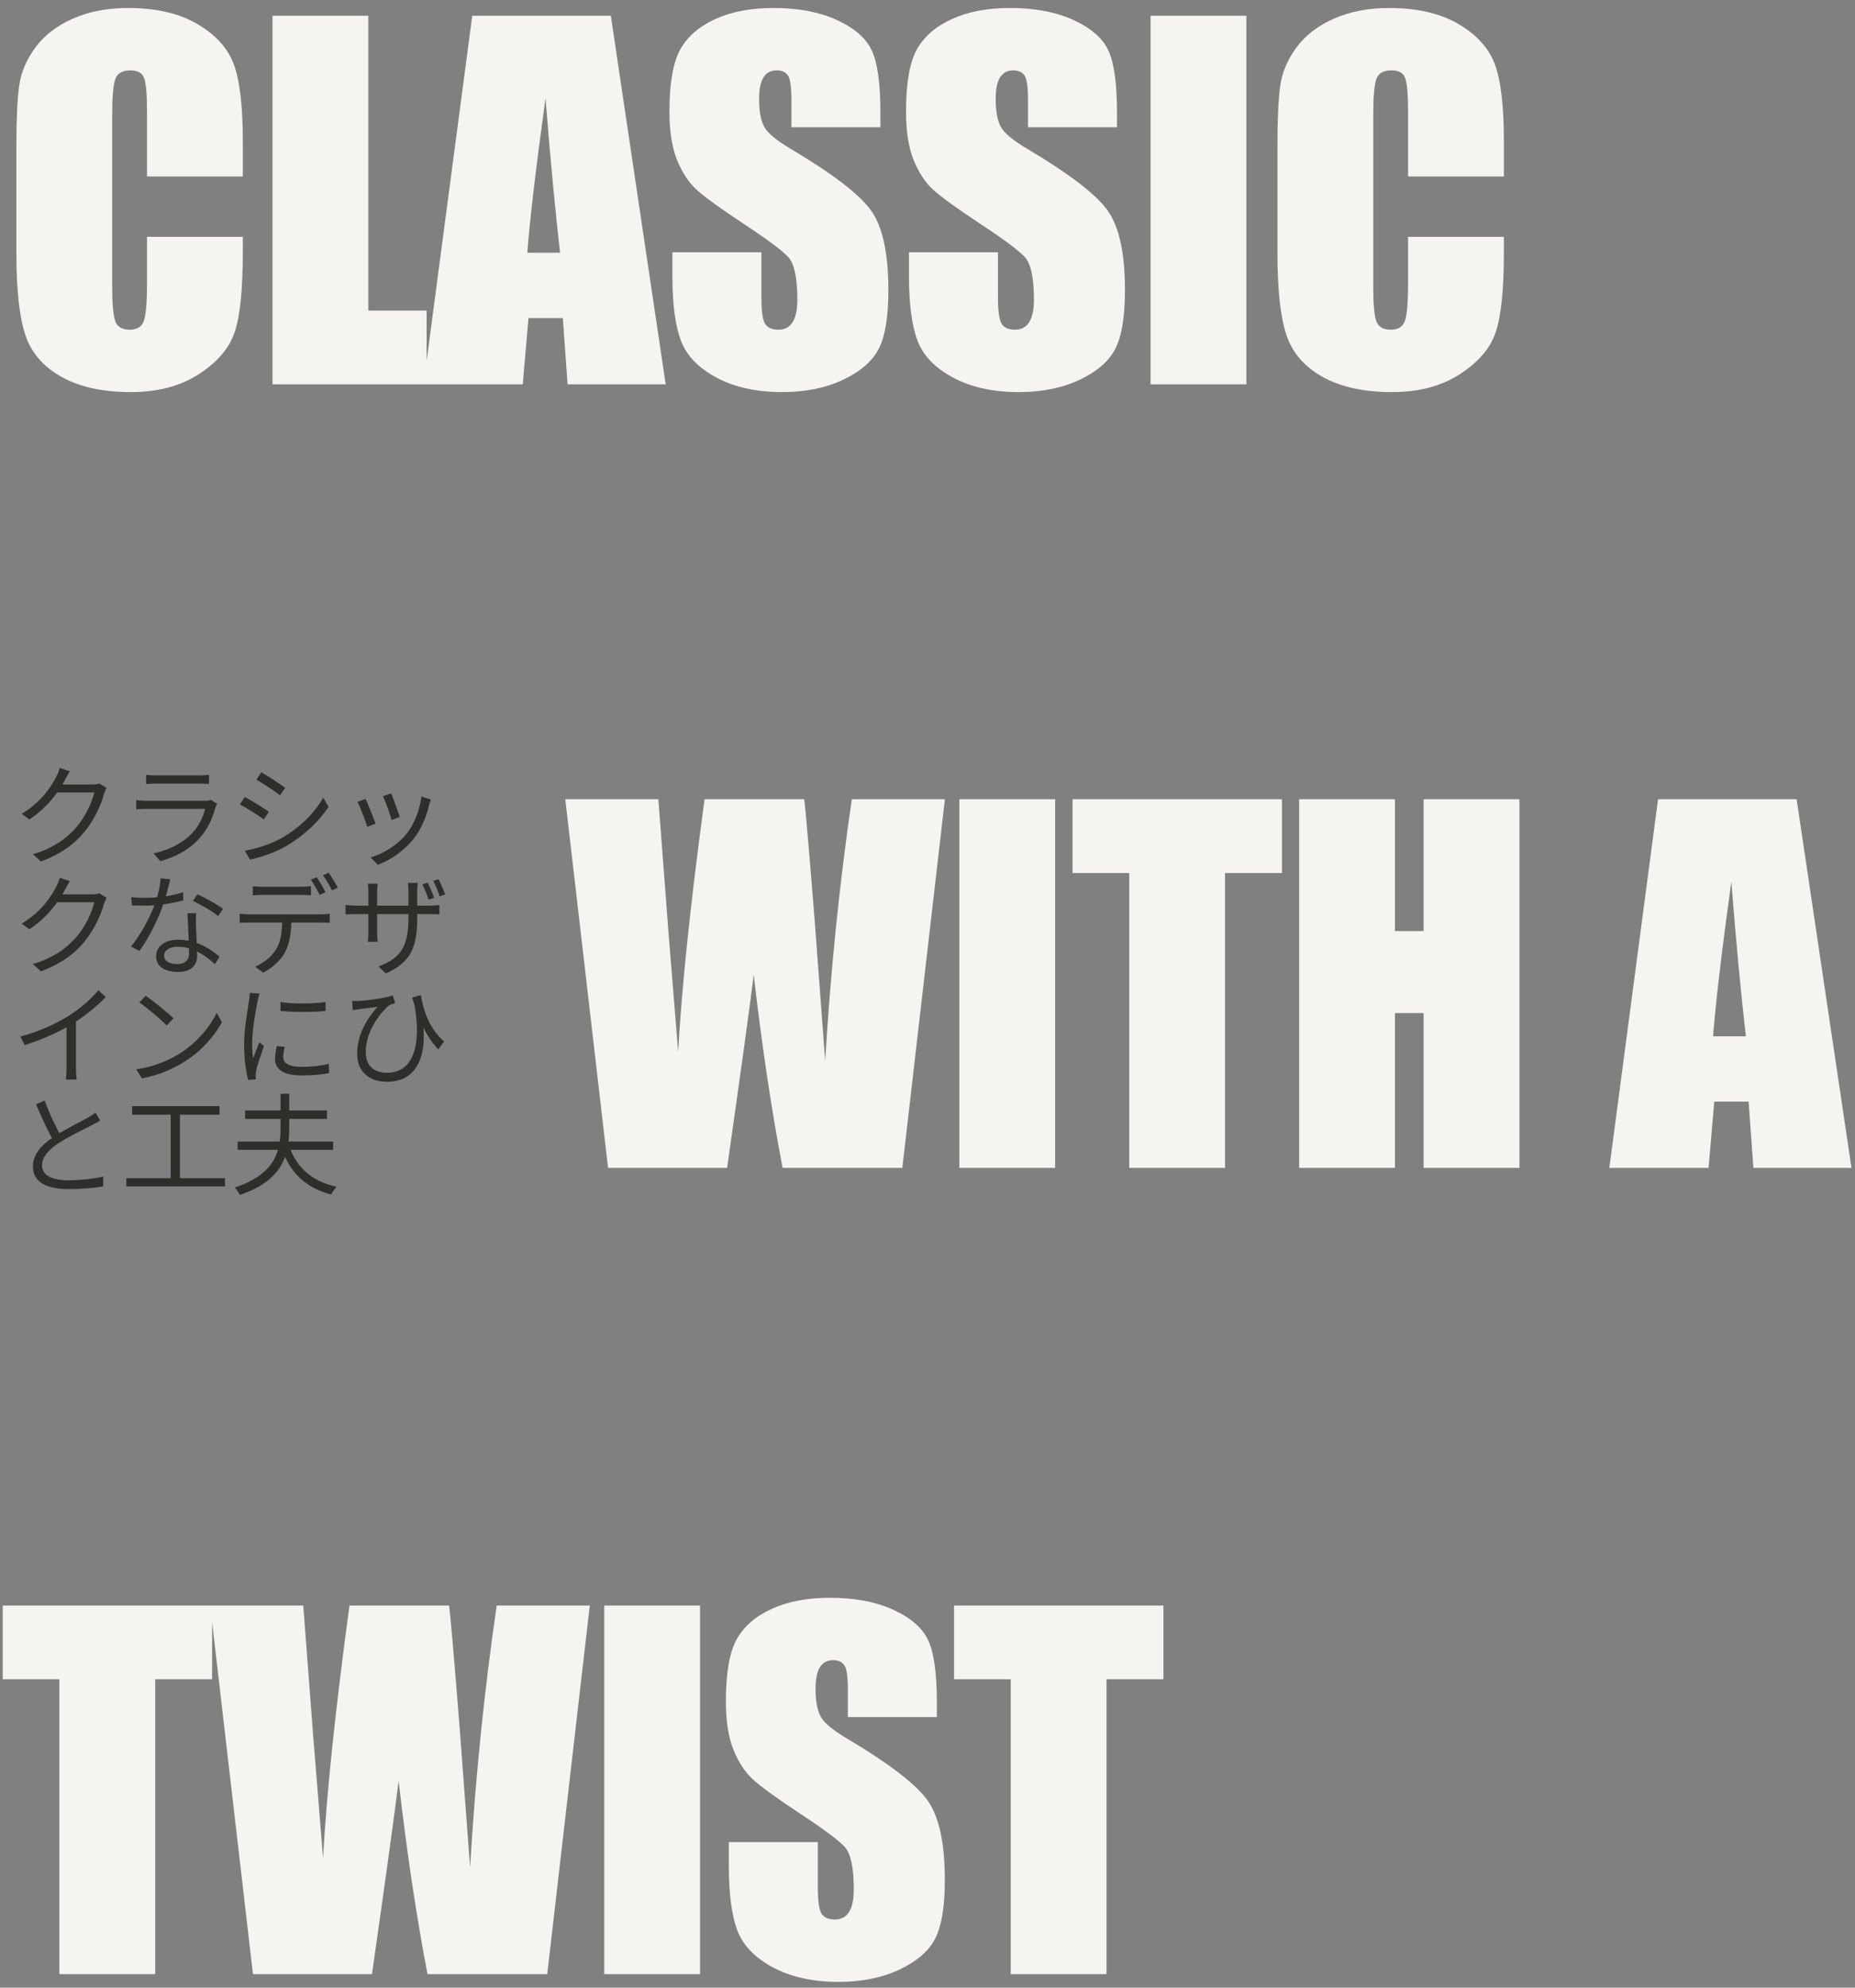 <svg width="338" height="362" viewBox="0 0 338 362" fill="none" xmlns="http://www.w3.org/2000/svg">
<rect x="0" y="0" width="338" height="362" fill="#808080" stroke="none"/>
<path d="M44.246 32.14H26.788V20.446C26.788 17.046 26.595 14.931 26.208 14.101C25.848 13.244 25.033 12.816 23.761 12.816C22.323 12.816 21.411 13.327 21.024 14.35C20.637 15.373 20.444 17.585 20.444 20.985V52.169C20.444 55.431 20.637 57.56 21.024 58.555C21.411 59.55 22.282 60.048 23.637 60.048C24.936 60.048 25.779 59.55 26.166 58.555C26.581 57.56 26.788 55.224 26.788 51.547V43.129H44.246V45.741C44.246 52.68 43.748 57.601 42.753 60.504C41.786 63.407 39.616 65.95 36.243 68.134C32.898 70.318 28.765 71.41 23.844 71.41C18.73 71.41 14.514 70.484 11.196 68.632C7.879 66.779 5.681 64.222 4.603 60.96C3.525 57.67 2.986 52.736 2.986 46.156V26.542C2.986 21.704 3.152 18.082 3.483 15.677C3.815 13.244 4.796 10.908 6.428 8.669C8.086 6.43 10.367 4.674 13.27 3.403C16.2 2.103 19.559 1.454 23.346 1.454C28.488 1.454 32.732 2.449 36.077 4.439C39.422 6.43 41.62 8.918 42.67 11.904C43.721 14.862 44.246 19.478 44.246 25.754V32.14ZM67.117 2.864V56.564H77.732V70H49.658V2.864H67.117ZM111.301 2.864L121.295 70H103.422L102.552 57.933H96.29L95.253 70H77.173L86.047 2.864H111.301ZM102.054 46.032C101.169 38.429 100.285 29.044 99.4 17.875C97.631 30.702 96.525 40.088 96.083 46.032H102.054ZM160.421 23.183H144.207V18.207C144.207 15.884 143.999 14.405 143.585 13.77C143.17 13.134 142.479 12.816 141.511 12.816C140.461 12.816 139.659 13.244 139.106 14.101C138.581 14.958 138.318 16.258 138.318 17.999C138.318 20.239 138.622 21.925 139.231 23.058C139.811 24.192 141.456 25.56 144.165 27.164C151.934 31.78 156.827 35.568 158.845 38.526C160.863 41.484 161.872 46.253 161.872 52.832C161.872 57.615 161.305 61.14 160.172 63.407C159.066 65.674 156.91 67.581 153.703 69.129C150.496 70.65 146.764 71.41 142.507 71.41C137.835 71.41 133.84 70.525 130.522 68.756C127.233 66.987 125.076 64.734 124.053 61.997C123.031 59.26 122.519 55.376 122.519 50.344V45.949H138.733V54.118C138.733 56.633 138.954 58.251 139.397 58.97C139.867 59.688 140.682 60.048 141.843 60.048C143.004 60.048 143.861 59.592 144.414 58.679C144.995 57.767 145.285 56.412 145.285 54.615C145.285 50.662 144.746 48.077 143.668 46.861C142.562 45.645 139.839 43.613 135.499 40.765C131.158 37.89 128.283 35.803 126.873 34.504C125.463 33.204 124.288 31.407 123.349 29.113C122.436 26.818 121.98 23.888 121.98 20.322C121.98 15.18 122.63 11.42 123.929 9.042C125.256 6.665 127.385 4.813 130.315 3.486C133.246 2.131 136.784 1.454 140.931 1.454C145.465 1.454 149.321 2.186 152.5 3.651C155.707 5.117 157.822 6.969 158.845 9.208C159.895 11.42 160.421 15.193 160.421 20.529V23.183ZM203.527 23.183H187.313V18.207C187.313 15.884 187.106 14.405 186.691 13.77C186.277 13.134 185.586 12.816 184.618 12.816C183.568 12.816 182.766 13.244 182.213 14.101C181.688 14.958 181.425 16.258 181.425 17.999C181.425 20.239 181.729 21.925 182.337 23.058C182.918 24.192 184.563 25.56 187.272 27.164C195.04 31.78 199.933 35.568 201.952 38.526C203.97 41.484 204.979 46.253 204.979 52.832C204.979 57.615 204.412 61.14 203.279 63.407C202.173 65.674 200.016 67.581 196.81 69.129C193.603 70.65 189.871 71.41 185.613 71.41C180.941 71.41 176.946 70.525 173.629 68.756C170.339 66.987 168.183 64.734 167.16 61.997C166.137 59.26 165.626 55.376 165.626 50.344V45.949H181.84V54.118C181.84 56.633 182.061 58.251 182.503 58.97C182.973 59.688 183.789 60.048 184.95 60.048C186.111 60.048 186.968 59.592 187.521 58.679C188.101 57.767 188.392 56.412 188.392 54.615C188.392 50.662 187.853 48.077 186.774 46.861C185.669 45.645 182.946 43.613 178.605 40.765C174.265 37.89 171.39 35.803 169.98 34.504C168.57 33.204 167.395 31.407 166.455 29.113C165.543 26.818 165.087 23.888 165.087 20.322C165.087 15.18 165.736 11.42 167.036 9.042C168.363 6.665 170.491 4.813 173.422 3.486C176.352 2.131 179.891 1.454 184.037 1.454C188.571 1.454 192.428 2.186 195.607 3.651C198.814 5.117 200.929 6.969 201.952 9.208C203.002 11.42 203.527 15.193 203.527 20.529V23.183ZM227.103 2.864V70H209.645V2.864H227.103ZM274.024 32.14H256.566V20.446C256.566 17.046 256.373 14.931 255.986 14.101C255.626 13.244 254.811 12.816 253.539 12.816C252.102 12.816 251.189 13.327 250.802 14.35C250.415 15.373 250.222 17.585 250.222 20.985V52.169C250.222 55.431 250.415 57.56 250.802 58.555C251.189 59.55 252.06 60.048 253.415 60.048C254.714 60.048 255.557 59.55 255.944 58.555C256.359 57.56 256.566 55.224 256.566 51.547V43.129H274.024V45.741C274.024 52.68 273.527 57.601 272.531 60.504C271.564 63.407 269.394 65.95 266.021 68.134C262.676 70.318 258.543 71.41 253.622 71.41C248.508 71.41 244.292 70.484 240.974 68.632C237.657 66.779 235.459 64.222 234.381 60.96C233.303 57.67 232.764 52.736 232.764 46.156V26.542C232.764 21.704 232.93 18.082 233.261 15.677C233.593 13.244 234.575 10.908 236.206 8.669C237.864 6.43 240.145 4.674 243.048 3.403C245.978 2.103 249.337 1.454 253.125 1.454C258.267 1.454 262.51 2.449 265.855 4.439C269.2 6.43 271.398 8.918 272.449 11.904C273.499 14.862 274.024 19.478 274.024 25.754V32.14Z" fill="#F5F4F0"/>
<path d="M38.648 292.407V305.842H28.281V359.543H10.823V305.842H0.498V292.407H38.648ZM107.465 292.407L99.71 359.543H77.898C75.908 349.231 74.152 337.51 72.632 324.378C71.941 329.99 70.323 341.712 67.78 359.543H46.092L38.296 292.407H55.257L57.04 315.836L58.864 338.436C59.5 326.742 61.104 311.399 63.675 292.407H81.838C82.086 294.369 82.722 301.751 83.745 314.55L85.653 340.053C86.62 323.825 88.237 307.943 90.504 292.407H107.465ZM127.557 292.407V359.543H110.099V292.407H127.557ZM170.705 312.726H154.491V307.75C154.491 305.427 154.284 303.948 153.869 303.313C153.454 302.677 152.763 302.359 151.795 302.359C150.745 302.359 149.943 302.787 149.39 303.644C148.865 304.501 148.602 305.801 148.602 307.542C148.602 309.782 148.907 311.468 149.515 312.601C150.095 313.735 151.74 315.103 154.449 316.707C162.218 321.323 167.111 325.111 169.129 328.069C171.147 331.027 172.156 335.796 172.156 342.375C172.156 347.158 171.589 350.683 170.456 352.95C169.35 355.216 167.194 357.124 163.987 358.672C160.78 360.193 157.048 360.953 152.791 360.953C148.119 360.953 144.124 360.068 140.806 358.299C137.517 356.53 135.36 354.277 134.337 351.54C133.315 348.803 132.803 344.919 132.803 339.887V335.492H149.017V343.661C149.017 346.177 149.238 347.794 149.681 348.513C150.151 349.231 150.966 349.591 152.127 349.591C153.288 349.591 154.145 349.135 154.698 348.222C155.279 347.31 155.569 345.955 155.569 344.158C155.569 340.205 155.03 337.62 153.952 336.404C152.846 335.188 150.123 333.156 145.783 330.308C141.442 327.433 138.567 325.346 137.157 324.047C135.747 322.747 134.572 320.95 133.633 318.656C132.72 316.361 132.264 313.431 132.264 309.865C132.264 304.723 132.914 300.963 134.213 298.585C135.54 296.208 137.669 294.356 140.599 293.029C143.53 291.674 147.068 290.997 151.215 290.997C155.749 290.997 159.605 291.729 162.784 293.194C165.991 294.66 168.106 296.512 169.129 298.751C170.18 300.963 170.705 304.736 170.705 310.072V312.726ZM211.987 292.407V305.842H201.62V359.543H184.162V305.842H173.836V292.407H211.987Z" fill="#F5F4F0"/>
<path d="M172.168 145.569L164.414 212.705H142.602C140.611 202.393 138.856 190.672 137.335 177.54C136.644 183.152 135.027 194.874 132.484 212.705H110.796L103 145.569H119.96L121.743 168.998L123.568 191.598C124.204 179.904 125.807 164.561 128.378 145.569H146.541C146.79 147.531 147.426 154.913 148.449 167.712L150.356 193.215C151.324 176.987 152.941 161.105 155.208 145.569H172.168ZM192.26 145.569V212.705H174.802V145.569H192.26ZM233.584 145.569V159.004H223.217V212.705H205.759V159.004H195.433V145.569H233.584ZM276.856 145.569V212.705H259.398V184.507H254.173V212.705H236.715V145.569H254.173V169.579H259.398V145.569H276.856ZM327.366 145.569L337.36 212.705H319.487L318.616 200.638H312.354L311.318 212.705H293.238L302.112 145.569H327.366ZM318.118 188.737C317.234 181.134 316.349 171.749 315.465 160.58C313.695 173.407 312.589 182.793 312.147 188.737H318.118Z" fill="#F5F4F0"/>
<path d="M19.42 143.5L18.1 142.7C17.78 142.82 17.32 142.88 16.78 142.88C16.16 142.88 11.22 142.88 10.42 142.88L9.78 144.32H17.18C16.78 146.14 15.54 148.74 14 150.56C12.16 152.7 9.68 154.5 6 155.58L7.46 156.9C11.2 155.5 13.6 153.68 15.42 151.46C17.2 149.28 18.42 146.58 18.96 144.56C19.06 144.24 19.26 143.78 19.42 143.5ZM12.72 140.48L10.88 139.86C10.76 140.38 10.46 141.1 10.26 141.46C9.38 143.24 7.42 146.16 3.96 148.22L5.36 149.24C8.58 147.12 10.66 144.26 11.84 142.04C12.04 141.68 12.4 141 12.72 140.48ZM26.62 141.12V142.78C27.16 142.74 27.8 142.72 28.4 142.72C29.5 142.72 35.12 142.72 36.24 142.72C36.92 142.72 37.62 142.74 38.08 142.78V141.12C37.6 141.18 36.9 141.22 36.28 141.22C35.1 141.22 29.48 141.22 28.4 141.22C27.76 141.22 27.14 141.18 26.62 141.12ZM39.56 146.38L38.42 145.68C38.2 145.78 37.76 145.84 37.3 145.84C36.28 145.84 27.76 145.84 26.78 145.84C26.22 145.84 25.54 145.78 24.82 145.72V147.4C25.54 147.34 26.3 147.32 26.78 147.32C27.98 147.32 36.4 147.32 37.38 147.32C37.02 148.78 36.22 150.48 35.02 151.74C33.3 153.54 30.8 154.84 27.98 155.42L29.22 156.84C31.76 156.12 34.28 154.96 36.36 152.66C37.86 151.02 38.76 148.94 39.28 146.98C39.32 146.82 39.46 146.58 39.56 146.38ZM47.609 140.64L46.729 142C47.889 142.66 50.069 144.1 51.029 144.84L51.969 143.48C51.089 142.84 48.789 141.3 47.609 140.64ZM44.609 154.94L45.549 156.56C47.389 156.18 50.149 155.26 52.169 154.08C55.369 152.2 58.129 149.62 59.869 146.94L58.889 145.28C57.289 148.1 54.649 150.72 51.329 152.62C49.289 153.76 46.809 154.56 44.609 154.94ZM44.609 145.14L43.709 146.5C44.929 147.14 47.089 148.52 48.069 149.24L48.989 147.84C48.129 147.22 45.789 145.78 44.609 145.14ZM71.269 144.5L69.789 145C70.209 145.88 71.129 148.42 71.349 149.34L72.829 148.8C72.589 147.94 71.609 145.3 71.269 144.5ZM78.509 145.62L76.789 145.06C76.469 147.62 75.449 150.18 74.029 151.92C72.389 153.96 69.829 155.48 67.529 156.16L68.849 157.5C71.069 156.66 73.509 155.1 75.369 152.76C76.789 150.96 77.669 148.8 78.189 146.6C78.269 146.34 78.369 146.02 78.509 145.62ZM66.609 145.5L65.129 146.06C65.529 146.76 66.609 149.54 66.929 150.58L68.429 150.02C68.069 148.96 67.009 146.34 66.609 145.5ZM19.42 163.5L18.1 162.7C17.78 162.82 17.32 162.88 16.78 162.88C16.16 162.88 11.22 162.88 10.42 162.88L9.78 164.32H17.18C16.78 166.14 15.54 168.74 14 170.56C12.16 172.7 9.68 174.5 6 175.58L7.46 176.9C11.2 175.5 13.6 173.68 15.42 171.46C17.2 169.28 18.42 166.58 18.96 164.56C19.06 164.24 19.26 163.78 19.42 163.5ZM12.72 160.48L10.88 159.86C10.76 160.38 10.46 161.1 10.26 161.46C9.38 163.24 7.42 166.16 3.96 168.22L5.36 169.24C8.58 167.12 10.66 164.26 11.84 162.04C12.04 161.68 12.4 161 12.72 160.48ZM23.92 163.4L24.04 164.9C24.78 164.92 25.64 164.94 26.38 164.94C28.82 164.96 31.44 164.52 33.4 163.98L33.36 162.5C31.06 163.26 28.54 163.52 26.38 163.52C25.52 163.52 24.66 163.48 23.92 163.4ZM31.02 160.14L29.26 159.96C29.2 161.36 28.76 163.12 28.32 164.38C27.5 166.74 25.64 170.3 23.86 172.38L25.4 173.18C27.06 170.94 28.9 167.3 29.86 164.42C30.34 163 30.76 161.12 31.02 160.14ZM35.74 166.32H34.16C34.24 168.52 34.46 172.1 34.46 173.62C34.46 174.7 33.9 175.58 32.24 175.58C30.68 175.58 29.9 174.94 29.9 174.02C29.9 173.1 30.9 172.42 32.38 172.42C35.32 172.42 37.62 174.2 39.16 175.6L40 174.24C38.36 172.82 35.78 171.14 32.42 171.14C30.18 171.14 28.44 172.3 28.44 174.14C28.44 176.14 30.22 177.02 32.42 177.02C34.9 177.02 35.92 175.72 35.92 174.12C35.92 172.8 35.74 169.76 35.7 168.46C35.68 167.74 35.68 167.14 35.74 166.32ZM39.74 166.84L40.64 165.52C39.68 164.8 37.42 163.5 35.96 162.88L35.16 164.08C36.48 164.7 38.66 165.92 39.74 166.84ZM46.06 161.4V163.06C46.58 163.02 47.22 162.98 47.9 162.98C49.02 162.98 53.68 162.98 54.8 162.98C55.36 162.98 56.06 163.02 56.66 163.06V161.4C56.08 161.46 55.36 161.5 54.8 161.5C53.68 161.5 49.02 161.5 47.86 161.5C47.22 161.5 46.62 161.46 46.06 161.4ZM43.68 166.42V168.08C44.22 168.04 44.82 168.02 45.42 168.02C46.58 168.02 57.44 168.02 58.5 168.02C59 168.02 59.64 168.04 60.08 168.08V166.42C59.58 166.48 58.92 166.52 58.5 166.52C57.44 166.52 46.58 166.52 45.42 166.52C44.8 166.52 44.22 166.48 43.68 166.42ZM53.1 167.22L51.42 167.24C51.4 169.44 51.26 171.4 50.26 172.98C49.46 174.26 48.02 175.4 46.48 176.06L47.96 177.14C49.66 176.28 51.16 174.84 51.9 173.5C52.78 171.82 53.1 169.74 53.1 167.22ZM57.7 159.76L56.64 160.22C57.18 160.98 57.86 162.18 58.24 162.98L59.32 162.5C58.92 161.7 58.2 160.48 57.7 159.76ZM59.88 158.96L58.84 159.42C59.4 160.16 60.06 161.3 60.5 162.16L61.56 161.68C61.18 160.94 60.42 159.7 59.88 158.96ZM77.92 160.76L76.96 161.06C77.36 161.82 77.82 163.02 78.1 163.86L79.1 163.52C78.82 162.72 78.3 161.48 77.92 160.76ZM79.92 160.14L78.94 160.44C79.36 161.2 79.8 162.34 80.12 163.24L81.12 162.9C80.82 162.1 80.3 160.88 79.92 160.14ZM76.02 167.18V162.44C76.02 161.66 76.1 161 76.12 160.8H74.32C74.36 161 74.42 161.66 74.42 162.44V167.3C74.42 172.9 72.6 174.62 68.96 176.02L70.32 177.28C74.88 175.24 76.02 172.5 76.02 167.18ZM68.82 160.94H67.04C67.1 161.38 67.12 161.96 67.12 162.38V169.72C67.12 170.48 67.06 171.32 67.04 171.52H68.8C68.78 171.32 68.72 170.44 68.72 169.72V162.38C68.72 161.68 68.8 161.12 68.82 160.94ZM62.96 164.82V166.54C63.2 166.52 64.1 166.48 64.98 166.48H78.22C79.1 166.48 79.84 166.5 80.06 166.54V164.84C79.78 164.88 79.1 164.94 78.22 164.94H64.98C64.12 164.94 63.14 164.84 62.96 164.82ZM3.72 188.78L4.5 190.34C7.72 189.34 10.9 187.88 13.1 186.52C15.44 185.06 17.54 183.38 19.26 181.6L17.92 180.34C16.54 182.02 14.54 183.74 12.44 185.06C10.22 186.44 7.18 187.86 3.72 188.78ZM12.12 185.88V194.5C12.12 195.24 12.06 196.24 12 196.62H13.98C13.88 196.24 13.84 195.24 13.84 194.5V185.36L12.12 185.88ZM26.54 181.36L25.38 182.58C26.88 183.56 29.36 185.72 30.38 186.76L31.62 185.48C30.52 184.38 27.94 182.3 26.54 181.36ZM24.82 194.76L25.86 196.4C29.2 195.78 31.72 194.54 33.74 193.28C36.76 191.38 39.08 188.66 40.44 186.18L39.48 184.46C38.32 186.94 35.9 189.9 32.8 191.84C30.9 193.02 28.3 194.24 24.82 194.76ZM51.1 182.5L51.12 184.12C53.3 184.36 57.18 184.36 59.32 184.12V182.5C57.34 182.8 53.28 182.88 51.1 182.5ZM51.88 190.66L50.44 190.52C50.22 191.48 50.12 192.2 50.12 192.86C50.12 194.74 51.62 195.86 54.96 195.86C57.04 195.86 58.72 195.7 59.96 195.44L59.92 193.76C58.32 194.14 56.76 194.3 54.98 194.3C52.24 194.3 51.6 193.4 51.6 192.48C51.6 191.94 51.7 191.38 51.88 190.66ZM47.3 180.96L45.52 180.82C45.5 181.26 45.44 181.76 45.38 182.22C45.14 183.88 44.48 187.3 44.48 190.24C44.48 192.96 44.82 195.26 45.22 196.68L46.64 196.58C46.62 196.36 46.6 196.08 46.58 195.88C46.58 195.64 46.62 195.26 46.68 194.98C46.86 194.02 47.6 191.92 48.1 190.5L47.26 189.84C46.92 190.66 46.46 191.86 46.12 192.76C46 191.78 45.94 190.94 45.94 189.98C45.94 187.72 46.56 184.16 46.94 182.3C47.02 181.94 47.18 181.3 47.3 180.96ZM76.68 181.22L75.1 181.68C76.28 185.76 77.64 188.76 79.86 191.12L80.92 189.7C77.96 187.06 77.1 183.64 76.68 181.22ZM64.16 182.3L64.28 183.98C64.7 183.9 65.04 183.86 65.42 183.8C66.14 183.72 67.78 183.52 68.8 183.36C67.04 185.34 65.08 188.22 65.08 191.94C65.08 195.26 67.38 197.02 70.52 197.02C76.8 197.02 77.92 190.84 76.88 185.12L75.42 182.42C76.94 190.26 75.32 195.38 70.56 195.38C68.5 195.38 66.64 194.44 66.64 191.6C66.64 187.5 69.7 184 70.96 183.06C71.26 182.92 71.76 182.78 72.02 182.7L71.56 181.3C70.38 181.74 67.02 182.22 65.24 182.3C64.88 182.32 64.46 182.32 64.16 182.3ZM18.26 204.08L17.4 202.64C16.98 202.98 16.54 203.24 15.96 203.58C14.66 204.32 11.86 205.66 9.82 207.02C7.46 208.58 6 210.28 6 212.44C6 215.44 8.72 216.56 12.48 216.56C14.98 216.56 17.3 216.34 18.8 216.08L18.82 214.28C17.26 214.68 14.58 214.96 12.42 214.96C9.26 214.96 7.66 213.92 7.66 212.26C7.66 210.76 8.78 209.44 10.64 208.22C12.6 206.94 15.38 205.62 16.72 204.92C17.32 204.62 17.82 204.34 18.26 204.08ZM8.14 200.44L6.56 201.12C7.64 203.6 8.84 206.3 9.86 207.94L11.22 207.12C10.3 205.5 9.06 203 8.14 200.44ZM24.08 201.46V203.02H40V201.46H24.08ZM23.02 214.58V216.08H41V214.58H23.02ZM31.1 202.24V215.2H32.78V202.24H31.1ZM43.3 207.9V209.42H60.7V207.9H43.3ZM44.66 202.24V203.78H59.58V202.24H44.66ZM52.54 208.3L51.14 208.62C52.62 213.34 55.48 216.3 60.34 217.54C60.56 217.12 61 216.48 61.34 216.14C56.66 215.14 53.8 212.42 52.54 208.3ZM51.12 199.2V205.42C51.12 209.46 50.3 213.8 42.78 216.28C43.1 216.6 43.54 217.26 43.72 217.62C51.76 214.9 52.7 210.06 52.7 205.42V199.2H51.12Z" fill="#2E2E2B"/>
</svg>
